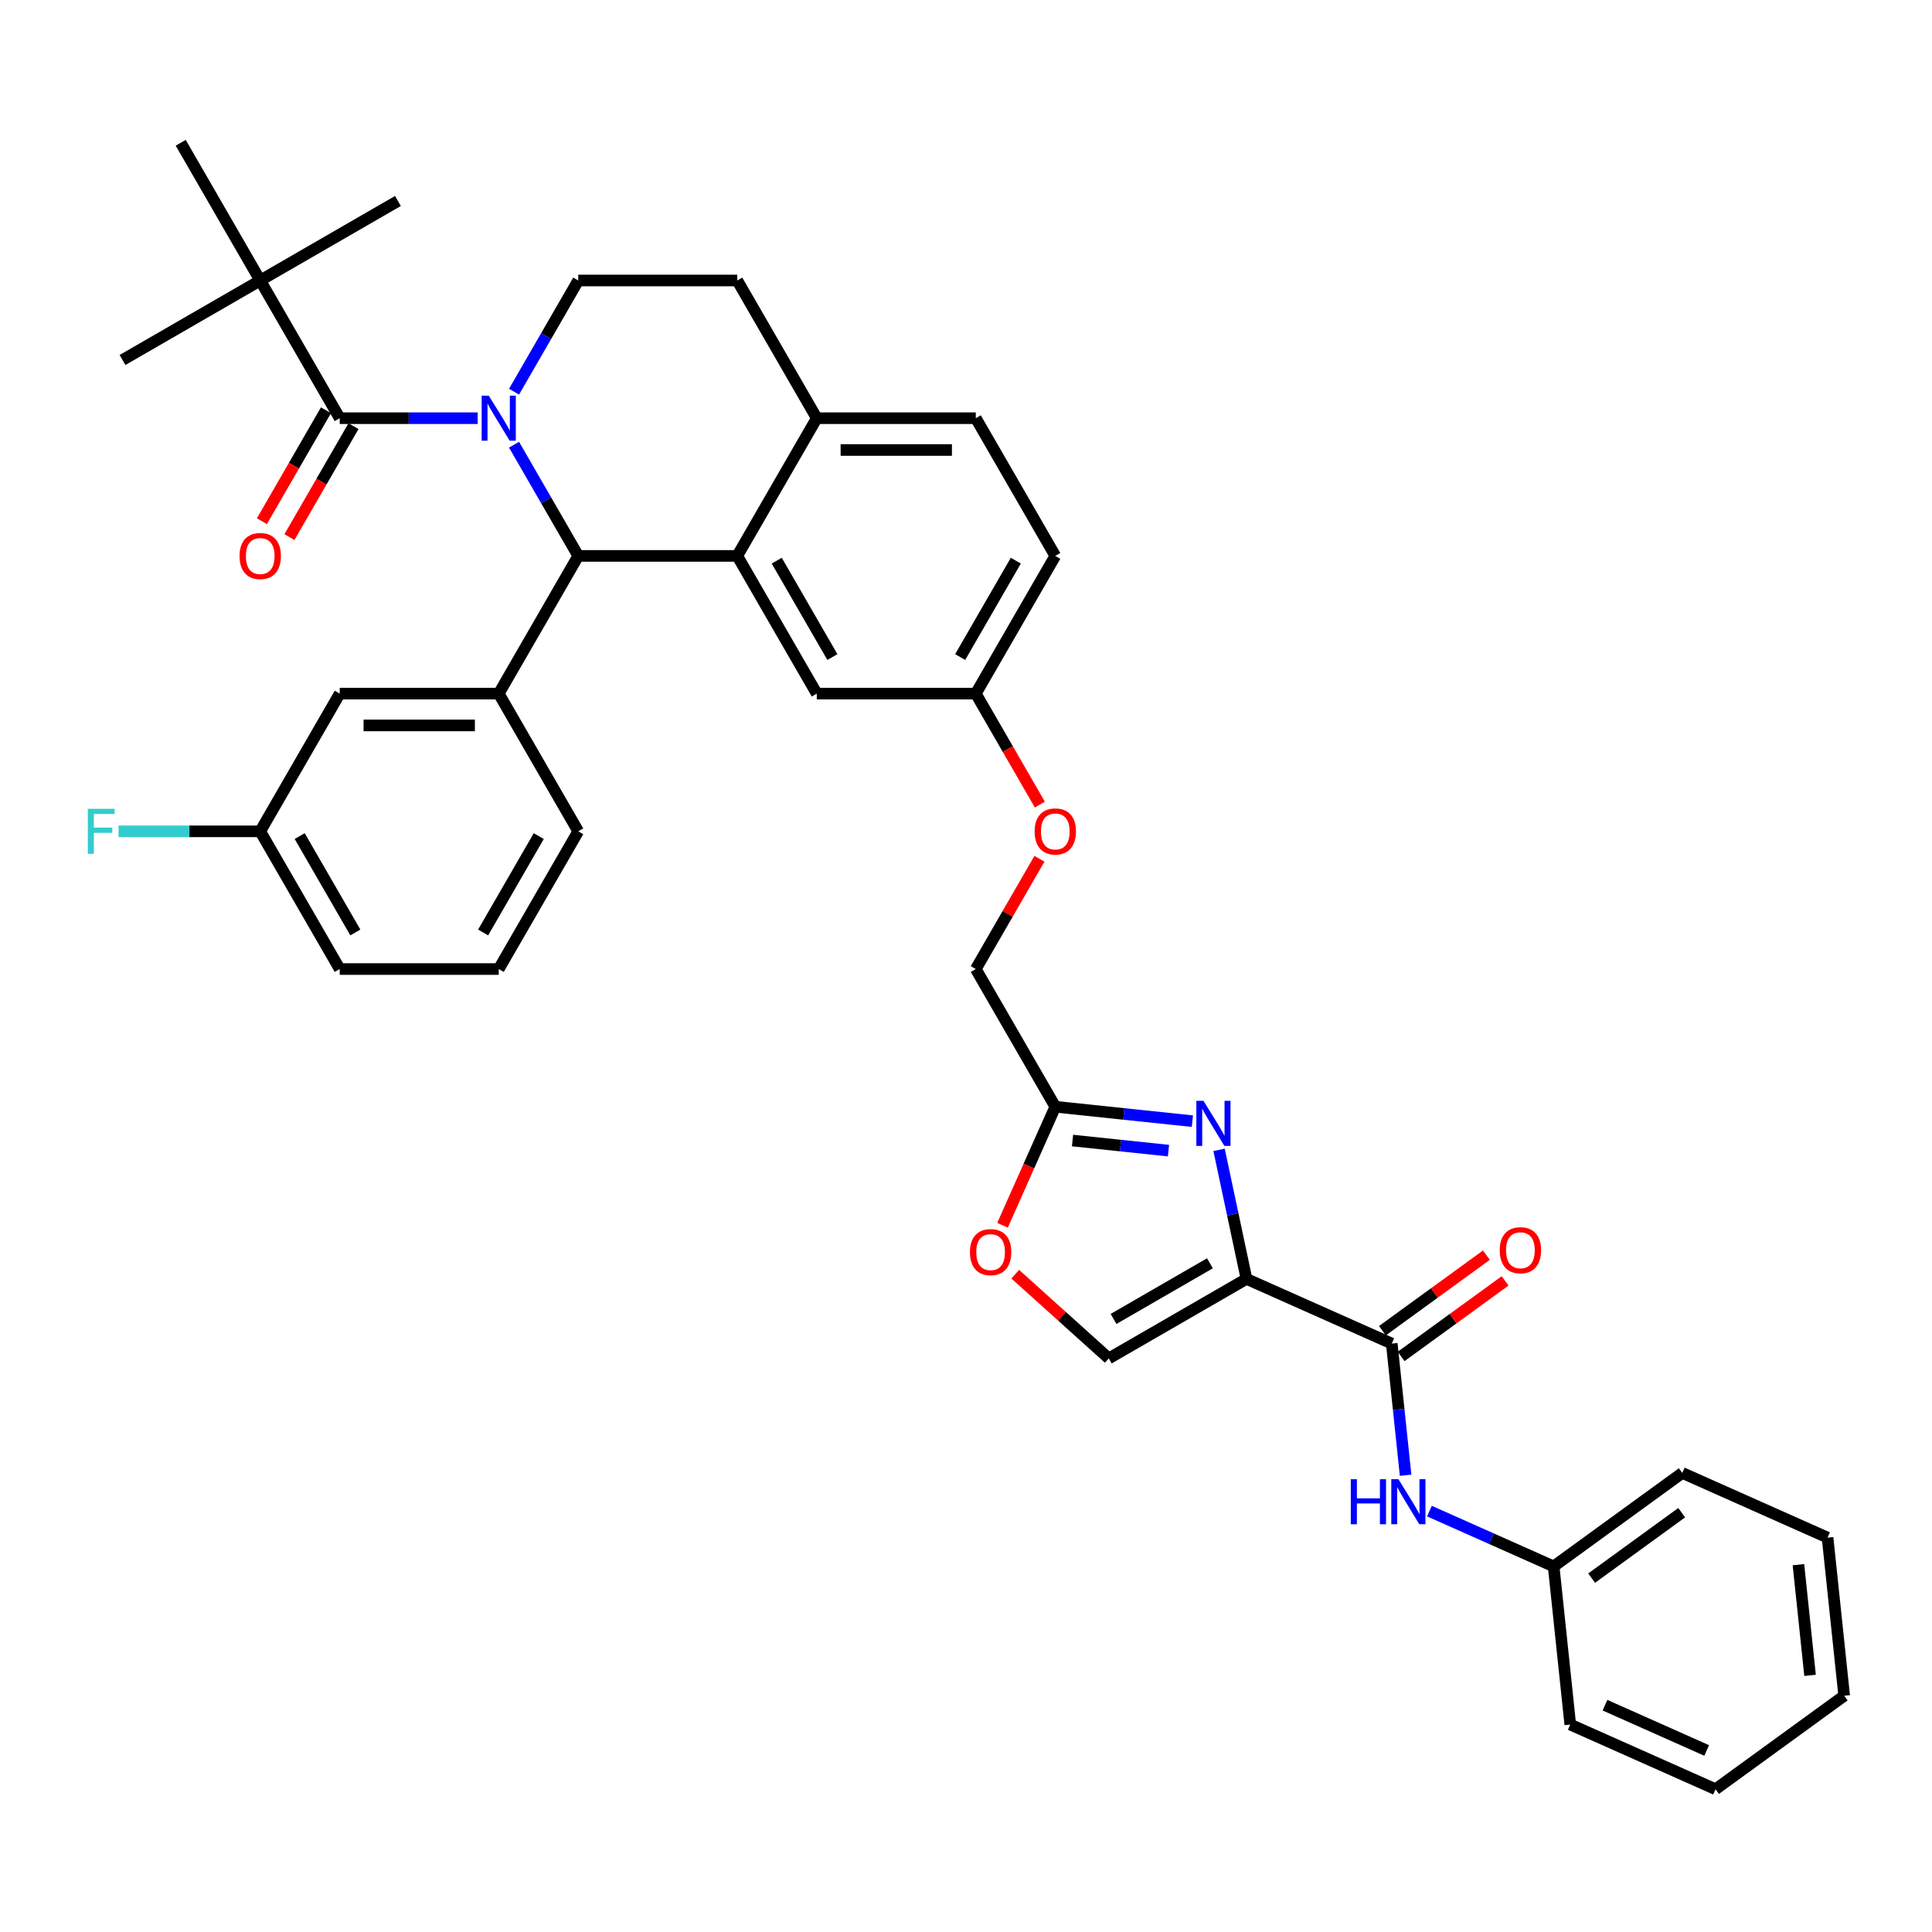 <?xml version='1.0' encoding='iso-8859-1'?>
<svg version='1.1' baseProfile='full'
              xmlns='http://www.w3.org/2000/svg'
                      xmlns:rdkit='http://www.rdkit.org/xml'
                      xmlns:xlink='http://www.w3.org/1999/xlink'
                  xml:space='preserve'
width='1000px' height='1000px' viewBox='0 0 1000 1000'>
<!-- END OF HEADER -->
<rect style='opacity:1.0;fill:#FFFFFF;stroke:none' width='1000' height='1000' x='0' y='0'> </rect>
<path class='bond-0' d='M 945.942,795.867 L 954.545,877.721' style='fill:none;fill-rule:evenodd;stroke:#000000;stroke-width:6px;stroke-linecap:butt;stroke-linejoin:miter;stroke-opacity:1' />
<path class='bond-0' d='M 930.862,809.866 L 936.884,867.164' style='fill:none;fill-rule:evenodd;stroke:#000000;stroke-width:6px;stroke-linecap:butt;stroke-linejoin:miter;stroke-opacity:1' />
<path class='bond-1' d='M 945.942,795.867 L 870.753,762.39' style='fill:none;fill-rule:evenodd;stroke:#000000;stroke-width:6px;stroke-linecap:butt;stroke-linejoin:miter;stroke-opacity:1' />
<path class='bond-2' d='M 720.373,695.437 L 723.954,729.508' style='fill:none;fill-rule:evenodd;stroke:#000000;stroke-width:6px;stroke-linecap:butt;stroke-linejoin:miter;stroke-opacity:1' />
<path class='bond-2' d='M 723.954,729.508 L 727.535,763.579' style='fill:none;fill-rule:evenodd;stroke:#0000FF;stroke-width:6px;stroke-linecap:butt;stroke-linejoin:miter;stroke-opacity:1' />
<path class='bond-3' d='M 725.211,702.096 L 752.125,682.541' style='fill:none;fill-rule:evenodd;stroke:#000000;stroke-width:6px;stroke-linecap:butt;stroke-linejoin:miter;stroke-opacity:1' />
<path class='bond-3' d='M 752.125,682.541 L 779.04,662.987' style='fill:none;fill-rule:evenodd;stroke:#FF0000;stroke-width:6px;stroke-linecap:butt;stroke-linejoin:miter;stroke-opacity:1' />
<path class='bond-3' d='M 715.535,688.778 L 742.45,669.224' style='fill:none;fill-rule:evenodd;stroke:#000000;stroke-width:6px;stroke-linecap:butt;stroke-linejoin:miter;stroke-opacity:1' />
<path class='bond-3' d='M 742.45,669.224 L 769.364,649.669' style='fill:none;fill-rule:evenodd;stroke:#FF0000;stroke-width:6px;stroke-linecap:butt;stroke-linejoin:miter;stroke-opacity:1' />
<path class='bond-4' d='M 720.373,695.437 L 645.183,661.96' style='fill:none;fill-rule:evenodd;stroke:#000000;stroke-width:6px;stroke-linecap:butt;stroke-linejoin:miter;stroke-opacity:1' />
<path class='bond-5' d='M 739.874,782.143 L 772.02,796.456' style='fill:none;fill-rule:evenodd;stroke:#0000FF;stroke-width:6px;stroke-linecap:butt;stroke-linejoin:miter;stroke-opacity:1' />
<path class='bond-5' d='M 772.02,796.456 L 804.166,810.768' style='fill:none;fill-rule:evenodd;stroke:#000000;stroke-width:6px;stroke-linecap:butt;stroke-linejoin:miter;stroke-opacity:1' />
<path class='bond-6' d='M 954.545,877.721 L 887.959,926.099' style='fill:none;fill-rule:evenodd;stroke:#000000;stroke-width:6px;stroke-linecap:butt;stroke-linejoin:miter;stroke-opacity:1' />
<path class='bond-7' d='M 546.217,287.736 L 505.064,359.015' style='fill:none;fill-rule:evenodd;stroke:#000000;stroke-width:6px;stroke-linecap:butt;stroke-linejoin:miter;stroke-opacity:1' />
<path class='bond-7' d='M 525.788,290.198 L 496.981,340.093' style='fill:none;fill-rule:evenodd;stroke:#000000;stroke-width:6px;stroke-linecap:butt;stroke-linejoin:miter;stroke-opacity:1' />
<path class='bond-8' d='M 546.217,287.736 L 505.064,216.458' style='fill:none;fill-rule:evenodd;stroke:#000000;stroke-width:6px;stroke-linecap:butt;stroke-linejoin:miter;stroke-opacity:1' />
<path class='bond-9' d='M 505.064,359.015 L 422.759,359.015' style='fill:none;fill-rule:evenodd;stroke:#000000;stroke-width:6px;stroke-linecap:butt;stroke-linejoin:miter;stroke-opacity:1' />
<path class='bond-10' d='M 505.064,359.015 L 521.644,387.732' style='fill:none;fill-rule:evenodd;stroke:#000000;stroke-width:6px;stroke-linecap:butt;stroke-linejoin:miter;stroke-opacity:1' />
<path class='bond-10' d='M 521.644,387.732 L 538.224,416.45' style='fill:none;fill-rule:evenodd;stroke:#FF0000;stroke-width:6px;stroke-linecap:butt;stroke-linejoin:miter;stroke-opacity:1' />
<path class='bond-11' d='M 422.759,359.015 L 381.606,287.736' style='fill:none;fill-rule:evenodd;stroke:#000000;stroke-width:6px;stroke-linecap:butt;stroke-linejoin:miter;stroke-opacity:1' />
<path class='bond-11' d='M 430.842,340.093 L 402.035,290.198' style='fill:none;fill-rule:evenodd;stroke:#000000;stroke-width:6px;stroke-linecap:butt;stroke-linejoin:miter;stroke-opacity:1' />
<path class='bond-12' d='M 505.064,216.458 L 422.759,216.458' style='fill:none;fill-rule:evenodd;stroke:#000000;stroke-width:6px;stroke-linecap:butt;stroke-linejoin:miter;stroke-opacity:1' />
<path class='bond-12' d='M 492.718,232.919 L 435.105,232.919' style='fill:none;fill-rule:evenodd;stroke:#000000;stroke-width:6px;stroke-linecap:butt;stroke-linejoin:miter;stroke-opacity:1' />
<path class='bond-13' d='M 422.759,216.458 L 381.606,287.736' style='fill:none;fill-rule:evenodd;stroke:#000000;stroke-width:6px;stroke-linecap:butt;stroke-linejoin:miter;stroke-opacity:1' />
<path class='bond-14' d='M 422.759,216.458 L 381.606,145.179' style='fill:none;fill-rule:evenodd;stroke:#000000;stroke-width:6px;stroke-linecap:butt;stroke-linejoin:miter;stroke-opacity:1' />
<path class='bond-15' d='M 381.606,287.736 L 299.301,287.736' style='fill:none;fill-rule:evenodd;stroke:#000000;stroke-width:6px;stroke-linecap:butt;stroke-linejoin:miter;stroke-opacity:1' />
<path class='bond-16' d='M 299.301,287.736 L 258.148,359.015' style='fill:none;fill-rule:evenodd;stroke:#000000;stroke-width:6px;stroke-linecap:butt;stroke-linejoin:miter;stroke-opacity:1' />
<path class='bond-17' d='M 299.301,287.736 L 282.683,258.953' style='fill:none;fill-rule:evenodd;stroke:#000000;stroke-width:6px;stroke-linecap:butt;stroke-linejoin:miter;stroke-opacity:1' />
<path class='bond-17' d='M 282.683,258.953 L 266.065,230.17' style='fill:none;fill-rule:evenodd;stroke:#0000FF;stroke-width:6px;stroke-linecap:butt;stroke-linejoin:miter;stroke-opacity:1' />
<path class='bond-18' d='M 266.065,202.746 L 282.683,173.963' style='fill:none;fill-rule:evenodd;stroke:#0000FF;stroke-width:6px;stroke-linecap:butt;stroke-linejoin:miter;stroke-opacity:1' />
<path class='bond-18' d='M 282.683,173.963 L 299.301,145.179' style='fill:none;fill-rule:evenodd;stroke:#000000;stroke-width:6px;stroke-linecap:butt;stroke-linejoin:miter;stroke-opacity:1' />
<path class='bond-19' d='M 247.251,216.458 L 211.547,216.458' style='fill:none;fill-rule:evenodd;stroke:#0000FF;stroke-width:6px;stroke-linecap:butt;stroke-linejoin:miter;stroke-opacity:1' />
<path class='bond-19' d='M 211.547,216.458 L 175.843,216.458' style='fill:none;fill-rule:evenodd;stroke:#000000;stroke-width:6px;stroke-linecap:butt;stroke-linejoin:miter;stroke-opacity:1' />
<path class='bond-20' d='M 299.301,145.179 L 381.606,145.179' style='fill:none;fill-rule:evenodd;stroke:#000000;stroke-width:6px;stroke-linecap:butt;stroke-linejoin:miter;stroke-opacity:1' />
<path class='bond-21' d='M 525.497,659.527 L 549.701,681.32' style='fill:none;fill-rule:evenodd;stroke:#FF0000;stroke-width:6px;stroke-linecap:butt;stroke-linejoin:miter;stroke-opacity:1' />
<path class='bond-21' d='M 549.701,681.32 L 573.905,703.113' style='fill:none;fill-rule:evenodd;stroke:#000000;stroke-width:6px;stroke-linecap:butt;stroke-linejoin:miter;stroke-opacity:1' />
<path class='bond-22' d='M 518.904,634.196 L 532.56,603.523' style='fill:none;fill-rule:evenodd;stroke:#FF0000;stroke-width:6px;stroke-linecap:butt;stroke-linejoin:miter;stroke-opacity:1' />
<path class='bond-22' d='M 532.56,603.523 L 546.217,572.85' style='fill:none;fill-rule:evenodd;stroke:#000000;stroke-width:6px;stroke-linecap:butt;stroke-linejoin:miter;stroke-opacity:1' />
<path class='bond-23' d='M 538.015,444.499 L 521.54,473.036' style='fill:none;fill-rule:evenodd;stroke:#FF0000;stroke-width:6px;stroke-linecap:butt;stroke-linejoin:miter;stroke-opacity:1' />
<path class='bond-23' d='M 521.54,473.036 L 505.064,501.572' style='fill:none;fill-rule:evenodd;stroke:#000000;stroke-width:6px;stroke-linecap:butt;stroke-linejoin:miter;stroke-opacity:1' />
<path class='bond-24' d='M 573.905,703.113 L 645.183,661.96' style='fill:none;fill-rule:evenodd;stroke:#000000;stroke-width:6px;stroke-linecap:butt;stroke-linejoin:miter;stroke-opacity:1' />
<path class='bond-24' d='M 576.366,682.685 L 626.261,653.878' style='fill:none;fill-rule:evenodd;stroke:#000000;stroke-width:6px;stroke-linecap:butt;stroke-linejoin:miter;stroke-opacity:1' />
<path class='bond-25' d='M 645.183,661.96 L 638.085,628.563' style='fill:none;fill-rule:evenodd;stroke:#000000;stroke-width:6px;stroke-linecap:butt;stroke-linejoin:miter;stroke-opacity:1' />
<path class='bond-25' d='M 638.085,628.563 L 630.986,595.166' style='fill:none;fill-rule:evenodd;stroke:#0000FF;stroke-width:6px;stroke-linecap:butt;stroke-linejoin:miter;stroke-opacity:1' />
<path class='bond-26' d='M 134.69,145.179 L 63.411,186.332' style='fill:none;fill-rule:evenodd;stroke:#000000;stroke-width:6px;stroke-linecap:butt;stroke-linejoin:miter;stroke-opacity:1' />
<path class='bond-27' d='M 134.69,145.179 L 205.969,104.027' style='fill:none;fill-rule:evenodd;stroke:#000000;stroke-width:6px;stroke-linecap:butt;stroke-linejoin:miter;stroke-opacity:1' />
<path class='bond-28' d='M 134.69,145.179 L 93.537,73.901' style='fill:none;fill-rule:evenodd;stroke:#000000;stroke-width:6px;stroke-linecap:butt;stroke-linejoin:miter;stroke-opacity:1' />
<path class='bond-29' d='M 134.69,145.179 L 175.843,216.458' style='fill:none;fill-rule:evenodd;stroke:#000000;stroke-width:6px;stroke-linecap:butt;stroke-linejoin:miter;stroke-opacity:1' />
<path class='bond-30' d='M 168.715,212.343 L 152.135,241.06' style='fill:none;fill-rule:evenodd;stroke:#000000;stroke-width:6px;stroke-linecap:butt;stroke-linejoin:miter;stroke-opacity:1' />
<path class='bond-30' d='M 152.135,241.06 L 135.555,269.777' style='fill:none;fill-rule:evenodd;stroke:#FF0000;stroke-width:6px;stroke-linecap:butt;stroke-linejoin:miter;stroke-opacity:1' />
<path class='bond-30' d='M 182.971,220.573 L 166.391,249.29' style='fill:none;fill-rule:evenodd;stroke:#000000;stroke-width:6px;stroke-linecap:butt;stroke-linejoin:miter;stroke-opacity:1' />
<path class='bond-30' d='M 166.391,249.29 L 149.811,278.008' style='fill:none;fill-rule:evenodd;stroke:#FF0000;stroke-width:6px;stroke-linecap:butt;stroke-linejoin:miter;stroke-opacity:1' />
<path class='bond-31' d='M 258.148,359.015 L 175.843,359.015' style='fill:none;fill-rule:evenodd;stroke:#000000;stroke-width:6px;stroke-linecap:butt;stroke-linejoin:miter;stroke-opacity:1' />
<path class='bond-31' d='M 245.802,375.476 L 188.188,375.476' style='fill:none;fill-rule:evenodd;stroke:#000000;stroke-width:6px;stroke-linecap:butt;stroke-linejoin:miter;stroke-opacity:1' />
<path class='bond-32' d='M 258.148,359.015 L 299.301,430.293' style='fill:none;fill-rule:evenodd;stroke:#000000;stroke-width:6px;stroke-linecap:butt;stroke-linejoin:miter;stroke-opacity:1' />
<path class='bond-33' d='M 175.843,359.015 L 134.69,430.293' style='fill:none;fill-rule:evenodd;stroke:#000000;stroke-width:6px;stroke-linecap:butt;stroke-linejoin:miter;stroke-opacity:1' />
<path class='bond-34' d='M 134.69,430.293 L 98.031,430.293' style='fill:none;fill-rule:evenodd;stroke:#000000;stroke-width:6px;stroke-linecap:butt;stroke-linejoin:miter;stroke-opacity:1' />
<path class='bond-34' d='M 98.031,430.293 L 61.372,430.293' style='fill:none;fill-rule:evenodd;stroke:#33CCCC;stroke-width:6px;stroke-linecap:butt;stroke-linejoin:miter;stroke-opacity:1' />
<path class='bond-35' d='M 134.69,430.293 L 175.843,501.572' style='fill:none;fill-rule:evenodd;stroke:#000000;stroke-width:6px;stroke-linecap:butt;stroke-linejoin:miter;stroke-opacity:1' />
<path class='bond-35' d='M 155.119,432.755 L 183.925,482.65' style='fill:none;fill-rule:evenodd;stroke:#000000;stroke-width:6px;stroke-linecap:butt;stroke-linejoin:miter;stroke-opacity:1' />
<path class='bond-36' d='M 299.301,430.293 L 258.148,501.572' style='fill:none;fill-rule:evenodd;stroke:#000000;stroke-width:6px;stroke-linecap:butt;stroke-linejoin:miter;stroke-opacity:1' />
<path class='bond-36' d='M 278.872,432.755 L 250.065,482.65' style='fill:none;fill-rule:evenodd;stroke:#000000;stroke-width:6px;stroke-linecap:butt;stroke-linejoin:miter;stroke-opacity:1' />
<path class='bond-37' d='M 258.148,501.572 L 175.843,501.572' style='fill:none;fill-rule:evenodd;stroke:#000000;stroke-width:6px;stroke-linecap:butt;stroke-linejoin:miter;stroke-opacity:1' />
<path class='bond-38' d='M 617.174,580.308 L 581.695,576.579' style='fill:none;fill-rule:evenodd;stroke:#0000FF;stroke-width:6px;stroke-linecap:butt;stroke-linejoin:miter;stroke-opacity:1' />
<path class='bond-38' d='M 581.695,576.579 L 546.217,572.85' style='fill:none;fill-rule:evenodd;stroke:#000000;stroke-width:6px;stroke-linecap:butt;stroke-linejoin:miter;stroke-opacity:1' />
<path class='bond-38' d='M 604.81,595.561 L 579.975,592.95' style='fill:none;fill-rule:evenodd;stroke:#0000FF;stroke-width:6px;stroke-linecap:butt;stroke-linejoin:miter;stroke-opacity:1' />
<path class='bond-38' d='M 579.975,592.95 L 555.14,590.34' style='fill:none;fill-rule:evenodd;stroke:#000000;stroke-width:6px;stroke-linecap:butt;stroke-linejoin:miter;stroke-opacity:1' />
<path class='bond-39' d='M 546.217,572.85 L 505.064,501.572' style='fill:none;fill-rule:evenodd;stroke:#000000;stroke-width:6px;stroke-linecap:butt;stroke-linejoin:miter;stroke-opacity:1' />
<path class='bond-40' d='M 887.959,926.099 L 812.769,892.623' style='fill:none;fill-rule:evenodd;stroke:#000000;stroke-width:6px;stroke-linecap:butt;stroke-linejoin:miter;stroke-opacity:1' />
<path class='bond-40' d='M 883.376,906.04 L 830.743,882.606' style='fill:none;fill-rule:evenodd;stroke:#000000;stroke-width:6px;stroke-linecap:butt;stroke-linejoin:miter;stroke-opacity:1' />
<path class='bond-41' d='M 812.769,892.623 L 804.166,810.768' style='fill:none;fill-rule:evenodd;stroke:#000000;stroke-width:6px;stroke-linecap:butt;stroke-linejoin:miter;stroke-opacity:1' />
<path class='bond-42' d='M 804.166,810.768 L 870.753,762.39' style='fill:none;fill-rule:evenodd;stroke:#000000;stroke-width:6px;stroke-linecap:butt;stroke-linejoin:miter;stroke-opacity:1' />
<path class='bond-42' d='M 823.83,816.829 L 870.44,782.964' style='fill:none;fill-rule:evenodd;stroke:#000000;stroke-width:6px;stroke-linecap:butt;stroke-linejoin:miter;stroke-opacity:1' />
<path  class='atom-2' d='M 699.165 765.637
L 702.326 765.637
L 702.326 775.547
L 714.244 775.547
L 714.244 765.637
L 717.404 765.637
L 717.404 788.946
L 714.244 788.946
L 714.244 778.18
L 702.326 778.18
L 702.326 788.946
L 699.165 788.946
L 699.165 765.637
' fill='#0000FF'/>
<path  class='atom-2' d='M 723.824 765.637
L 731.462 777.983
Q 732.219 779.201, 733.437 781.407
Q 734.655 783.613, 734.721 783.744
L 734.721 765.637
L 737.816 765.637
L 737.816 788.946
L 734.623 788.946
L 726.425 775.448
Q 725.47 773.868, 724.45 772.057
Q 723.462 770.246, 723.166 769.687
L 723.166 788.946
L 720.137 788.946
L 720.137 765.637
L 723.824 765.637
' fill='#0000FF'/>
<path  class='atom-3' d='M 776.26 647.125
Q 776.26 641.528, 779.025 638.401
Q 781.791 635.273, 786.96 635.273
Q 792.128 635.273, 794.894 638.401
Q 797.659 641.528, 797.659 647.125
Q 797.659 652.788, 794.861 656.014
Q 792.063 659.207, 786.96 659.207
Q 781.824 659.207, 779.025 656.014
Q 776.26 652.821, 776.26 647.125
M 786.96 656.574
Q 790.515 656.574, 792.425 654.203
Q 794.367 651.8, 794.367 647.125
Q 794.367 642.549, 792.425 640.244
Q 790.515 637.907, 786.96 637.907
Q 783.404 637.907, 781.462 640.211
Q 779.552 642.516, 779.552 647.125
Q 779.552 651.833, 781.462 654.203
Q 783.404 656.574, 786.96 656.574
' fill='#FF0000'/>
<path  class='atom-12' d='M 252.996 204.803
L 260.634 217.149
Q 261.391 218.367, 262.609 220.573
Q 263.827 222.779, 263.893 222.911
L 263.893 204.803
L 266.988 204.803
L 266.988 228.112
L 263.794 228.112
L 255.597 214.614
Q 254.642 213.034, 253.621 211.223
Q 252.634 209.412, 252.337 208.853
L 252.337 228.112
L 249.308 228.112
L 249.308 204.803
L 252.996 204.803
' fill='#0000FF'/>
<path  class='atom-15' d='M 502.04 648.106
Q 502.04 642.509, 504.806 639.382
Q 507.571 636.254, 512.74 636.254
Q 517.909 636.254, 520.674 639.382
Q 523.44 642.509, 523.44 648.106
Q 523.44 653.769, 520.641 656.995
Q 517.843 660.188, 512.74 660.188
Q 507.604 660.188, 504.806 656.995
Q 502.04 653.801, 502.04 648.106
M 512.74 657.555
Q 516.296 657.555, 518.205 655.184
Q 520.148 652.781, 520.148 648.106
Q 520.148 643.53, 518.205 641.225
Q 516.296 638.888, 512.74 638.888
Q 509.185 638.888, 507.242 641.192
Q 505.333 643.497, 505.333 648.106
Q 505.333 652.814, 507.242 655.184
Q 509.185 657.555, 512.74 657.555
' fill='#FF0000'/>
<path  class='atom-16' d='M 535.517 430.359
Q 535.517 424.762, 538.283 421.635
Q 541.048 418.507, 546.217 418.507
Q 551.386 418.507, 554.151 421.635
Q 556.916 424.762, 556.916 430.359
Q 556.916 436.022, 554.118 439.248
Q 551.32 442.442, 546.217 442.442
Q 541.081 442.442, 538.283 439.248
Q 535.517 436.055, 535.517 430.359
M 546.217 439.808
Q 549.772 439.808, 551.682 437.437
Q 553.624 435.034, 553.624 430.359
Q 553.624 425.783, 551.682 423.479
Q 549.772 421.141, 546.217 421.141
Q 542.661 421.141, 540.719 423.446
Q 538.809 425.75, 538.809 430.359
Q 538.809 435.067, 540.719 437.437
Q 542.661 439.808, 546.217 439.808
' fill='#FF0000'/>
<path  class='atom-21' d='M 123.99 287.802
Q 123.99 282.205, 126.756 279.078
Q 129.521 275.95, 134.69 275.95
Q 139.859 275.95, 142.624 279.078
Q 145.39 282.205, 145.39 287.802
Q 145.39 293.465, 142.591 296.691
Q 139.793 299.885, 134.69 299.885
Q 129.554 299.885, 126.756 296.691
Q 123.99 293.498, 123.99 287.802
M 134.69 297.251
Q 138.246 297.251, 140.155 294.88
Q 142.097 292.477, 142.097 287.802
Q 142.097 283.226, 140.155 280.921
Q 138.246 278.584, 134.69 278.584
Q 131.134 278.584, 129.192 280.889
Q 127.283 283.193, 127.283 287.802
Q 127.283 292.51, 129.192 294.88
Q 131.134 297.251, 134.69 297.251
' fill='#FF0000'/>
<path  class='atom-26' d='M 45.455 418.639
L 59.315 418.639
L 59.315 421.306
L 48.582 421.306
L 48.582 428.384
L 58.13 428.384
L 58.13 431.084
L 48.582 431.084
L 48.582 441.948
L 45.455 441.948
L 45.455 418.639
' fill='#33CCCC'/>
<path  class='atom-32' d='M 622.919 569.799
L 630.557 582.145
Q 631.314 583.363, 632.532 585.569
Q 633.75 587.775, 633.816 587.906
L 633.816 569.799
L 636.911 569.799
L 636.911 593.108
L 633.717 593.108
L 625.52 579.61
Q 624.565 578.03, 623.544 576.219
Q 622.557 574.408, 622.26 573.849
L 622.26 593.108
L 619.232 593.108
L 619.232 569.799
L 622.919 569.799
' fill='#0000FF'/>
</svg>
